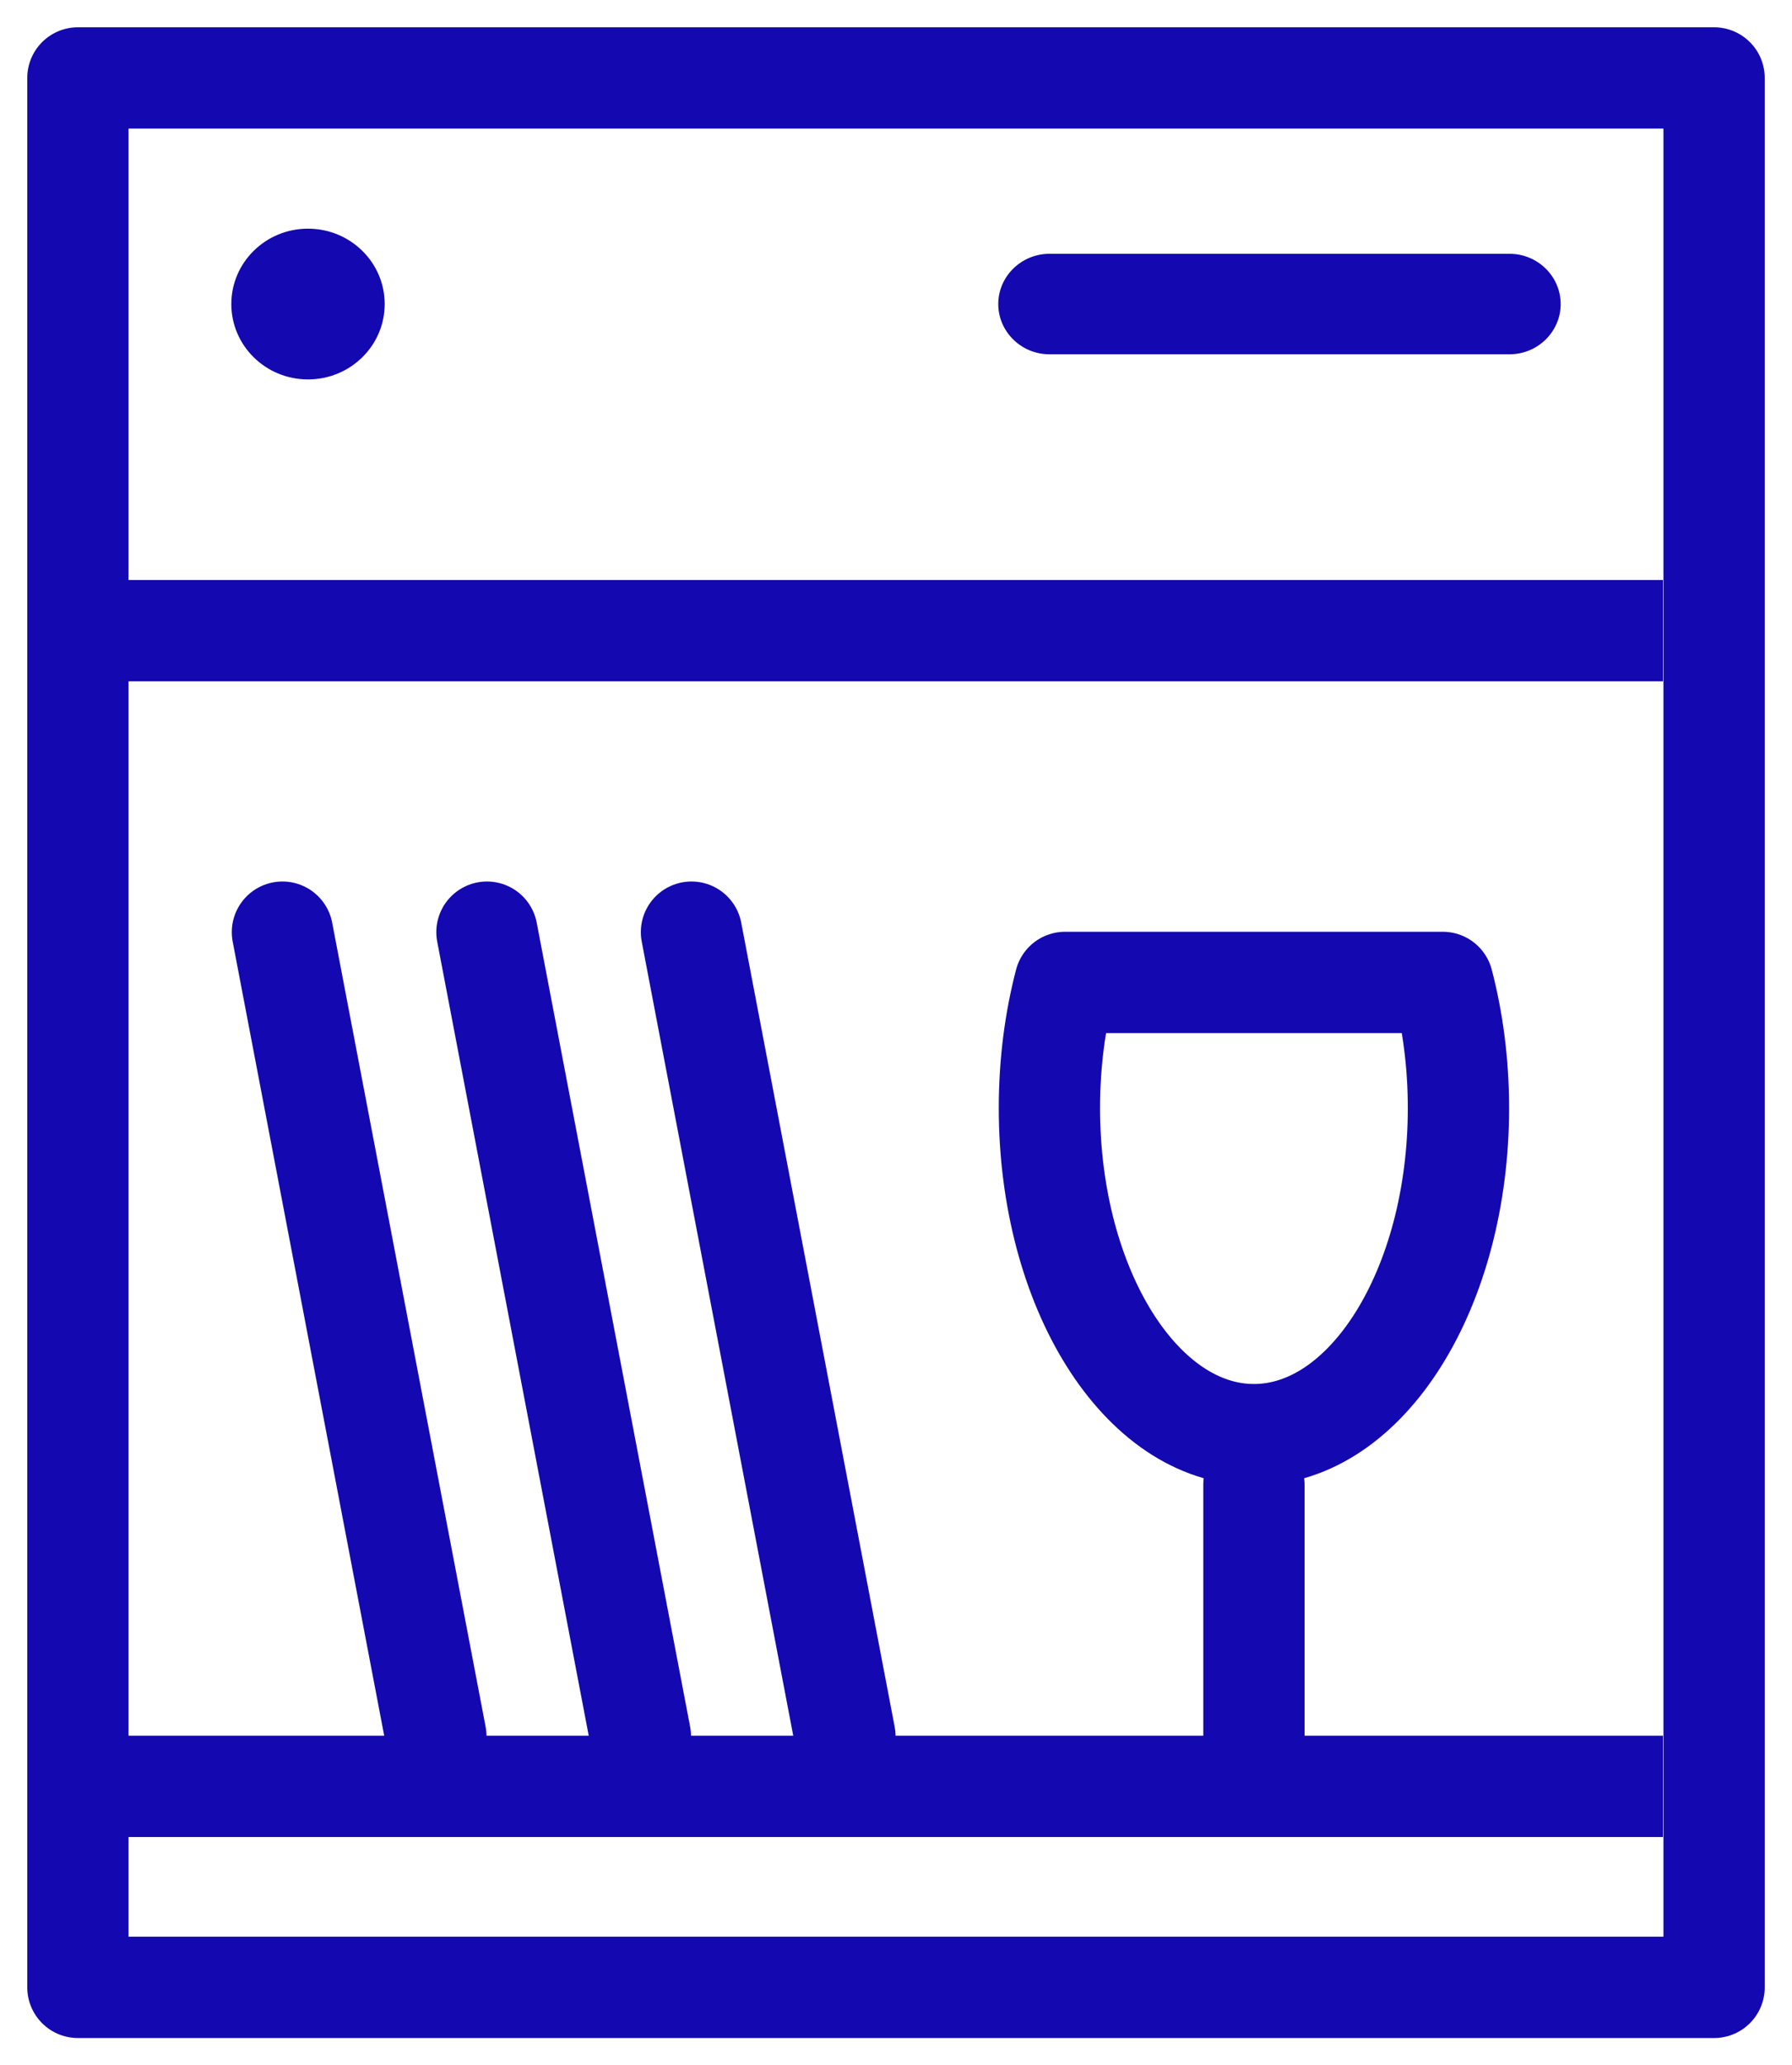<?xml version="1.0" encoding="UTF-8"?>
<svg width="46px" height="53px" viewBox="0 0 46 53" version="1.1" xmlns="http://www.w3.org/2000/svg" xmlns:xlink="http://www.w3.org/1999/xlink">
    <!-- Generator: Sketch 58 (84663) - https://sketch.com -->
    <title>Group 21</title>
    <desc>Created with Sketch.</desc>
    <g id="Page-1" stroke="none" stroke-width="1" fill="none" fill-rule="evenodd">
        <g id="icones_commodites" transform="translate(-199, -923)">
            <g id="MACHINE-A-VAISSELLE" transform="translate(201, 925)">
                <g id="Group-21">
                    <polygon id="Stroke-1" stroke="#1408B1" stroke-width="2.6" stroke-linejoin="round" points="0 6.447 0 49 42 49 42 0 0 0"></polygon>
                    <path d="M0,43.842 L40.688,43.842" id="Stroke-3" stroke="#1408B1" stroke-width="2.6" stroke-linejoin="round"></path>
                    <path d="M7.875,5.803 C7.875,6.87 6.994,7.737 5.906,7.737 C4.818,7.737 3.938,6.87 3.938,5.803 C3.938,4.735 4.818,3.868 5.906,3.868 C6.994,3.868 7.875,4.735 7.875,5.803" id="Fill-5" fill="#1408B1"></path>
                    <path d="M36.75,7.092 L24.938,7.092 C24.216,7.092 23.625,6.512 23.625,5.803 C23.625,5.093 24.216,4.513 24.938,4.513 L36.75,4.513 C37.472,4.513 38.062,5.093 38.062,5.803 C38.062,6.512 37.472,7.092 36.75,7.092" id="Fill-7" fill="#1408B1"></path>
                    <path d="M0,14.184 L40.688,14.184" id="Stroke-9" stroke="#1408B1" stroke-width="2.6" stroke-linejoin="round"></path>
                    <path d="M5.25,21.921 L9.188,42.553" id="Stroke-11" stroke="#1408B1" stroke-width="2.6" stroke-linecap="round" stroke-linejoin="round"></path>
                    <path d="M10.5,21.921 L14.438,42.553" id="Stroke-13" stroke="#1408B1" stroke-width="2.6" stroke-linecap="round" stroke-linejoin="round"></path>
                    <path d="M15.75,21.921 L19.688,42.553" id="Stroke-15" stroke="#1408B1" stroke-width="2.6" stroke-linecap="round" stroke-linejoin="round"></path>
                    <path d="M30.188,42.553 L30.188,36.105" id="Stroke-17" stroke="#1408B1" stroke-width="2.6" stroke-linecap="round" stroke-linejoin="round"></path>
                    <path d="M35.035,23.211 C35.294,24.203 35.438,25.292 35.438,26.434 C35.438,31.063 33.087,34.816 30.188,34.816 C27.289,34.816 24.938,31.063 24.938,26.434 C24.938,25.292 25.081,24.203 25.34,23.211 L35.035,23.211 Z" id="Stroke-19" stroke="#1408B1" stroke-width="2.6" stroke-linecap="round" stroke-linejoin="round"></path>
                </g>
            </g>
        </g>
    </g>
</svg>